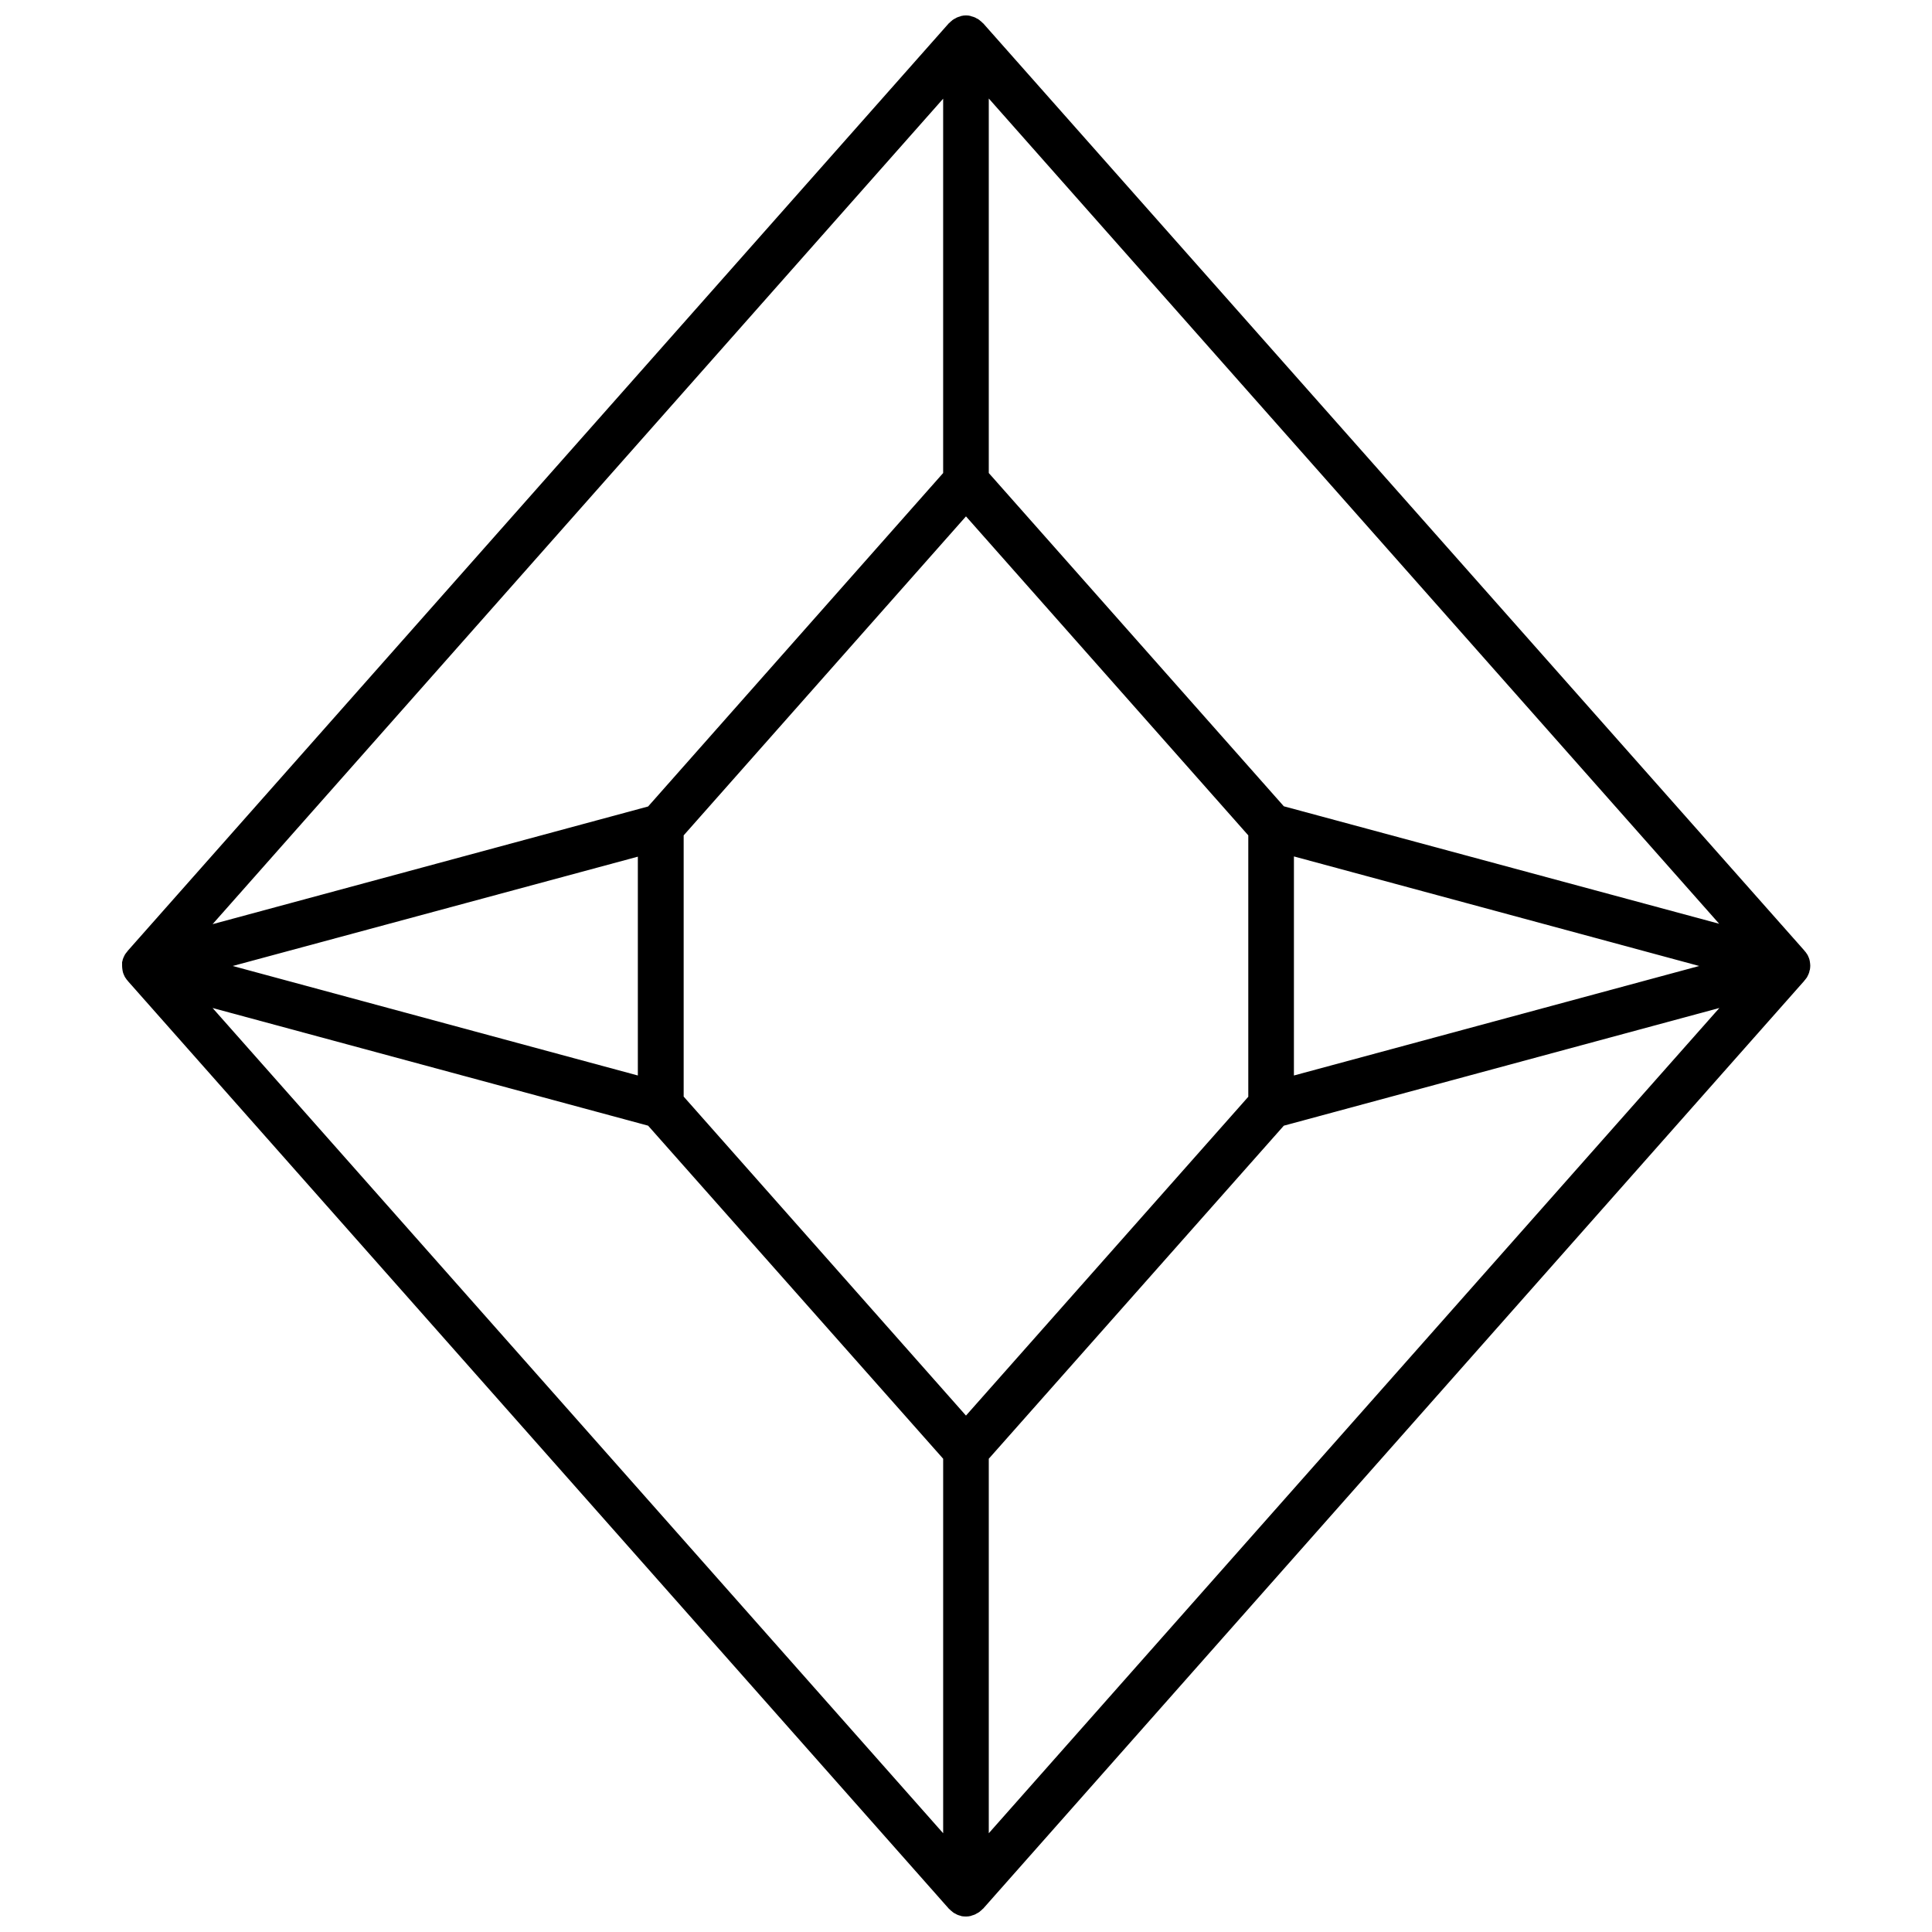 <?xml version="1.0" encoding="UTF-8"?>
<!-- Uploaded to: ICON Repo, www.svgrepo.com, Generator: ICON Repo Mixer Tools -->
<svg width="800px" height="800px" version="1.1" viewBox="144 144 512 512" xmlns="http://www.w3.org/2000/svg">
 <defs>
  <clipPath id="a">
   <path d="m176 148.09h448v503.81h-448z"/>
  </clipPath>
 </defs>
 <g clip-path="url(#a)">
  <path d="m622.63 403.32c0.102-0.102 0.152-0.25 0.25-0.352 0.102-0.203 0.203-0.402 0.301-0.605 0.051-0.102 0.102-0.25 0.152-0.352 0.102-0.203 0.152-0.453 0.203-0.707 0-0.102 0.051-0.203 0.102-0.301 0.051-0.352 0.102-0.707 0.102-1.059 0-0.352-0.051-0.707-0.102-1.059 0-0.102-0.051-0.203-0.051-0.301-0.051-0.25-0.102-0.453-0.203-0.707-0.051-0.102-0.102-0.25-0.152-0.352-0.102-0.203-0.152-0.402-0.301-0.605-0.051-0.102-0.152-0.25-0.25-0.352-0.102-0.203-0.25-0.352-0.402-0.504-0.051-0.051-0.051-0.102-0.102-0.152l-217.65-245.76c-0.051-0.051-0.102-0.051-0.152-0.102-0.152-0.203-0.352-0.352-0.555-0.504-0.102-0.102-0.25-0.203-0.352-0.301-0.203-0.152-0.453-0.301-0.707-0.402-0.102-0.051-0.25-0.152-0.352-0.203-0.301-0.152-0.605-0.203-0.906-0.301-0.102 0-0.203-0.051-0.25-0.102-0.402-0.102-0.805-0.152-1.258-0.152s-0.855 0.051-1.258 0.152c-0.102 0-0.203 0.051-0.25 0.102-0.301 0.102-0.605 0.152-0.906 0.301-0.102 0.051-0.25 0.152-0.352 0.203-0.25 0.102-0.453 0.25-0.707 0.402-0.152 0.102-0.25 0.203-0.352 0.301-0.203 0.152-0.402 0.301-0.555 0.504-0.051 0.051-0.102 0.051-0.152 0.102l-217.6 245.81c-0.051 0.051-0.051 0.102-0.102 0.152-0.152 0.152-0.25 0.352-0.402 0.504-0.102 0.102-0.152 0.25-0.25 0.352-0.102 0.203-0.203 0.402-0.301 0.605-0.051 0.102-0.102 0.25-0.152 0.352-0.102 0.203-0.152 0.453-0.203 0.707 0 0.102-0.051 0.203-0.102 0.301 0.004 0.352 0.004 0.703 0.004 1.059 0 0.352 0.051 0.707 0.102 1.059 0 0.102 0.051 0.203 0.051 0.301 0.051 0.25 0.102 0.453 0.203 0.707 0.051 0.102 0.102 0.25 0.152 0.352 0.102 0.203 0.152 0.402 0.301 0.605 0.051 0.102 0.152 0.25 0.25 0.352 0.102 0.203 0.25 0.352 0.402 0.504 0.051 0.051 0.051 0.102 0.102 0.152l217.59 245.86c0.051 0.051 0.102 0.051 0.152 0.102 0.152 0.203 0.352 0.352 0.555 0.504 0.102 0.102 0.25 0.203 0.352 0.301 0.203 0.152 0.453 0.301 0.707 0.402 0.102 0.051 0.25 0.152 0.352 0.203 0.301 0.152 0.605 0.203 0.906 0.301 0.102 0 0.203 0.051 0.25 0.102 0.352 0.047 0.758 0.098 1.211 0.098s0.855-0.051 1.258-0.152c0.102 0 0.203-0.051 0.25-0.102 0.301-0.102 0.605-0.152 0.906-0.301 0.102-0.051 0.25-0.152 0.352-0.203 0.25-0.152 0.504-0.25 0.707-0.402 0.152-0.102 0.25-0.203 0.352-0.301 0.203-0.152 0.402-0.301 0.555-0.504 0.051-0.051 0.102-0.051 0.152-0.102l217.59-245.86c0.051-0.051 0.051-0.102 0.102-0.152 0.152-0.148 0.254-0.301 0.406-0.5zm-135.68-32.344 107.36 29.02-107.41 29.02 0.004-58.039zm-2.723-13.301-78.191-88.32v-99.25l193.56 218.7zm-84.234 161.47-74.816-84.539v-69.223l74.816-84.539 74.816 84.539v69.273zm-6.047-249.79-78.191 88.371-115.42 31.188 193.61-218.76zm-188.27 130.64 107.36-28.969v57.988zm110.08 42.32 78.191 88.266v99.25l-193.61-218.7zm90.281 88.266 78.191-88.266 115.42-31.188-193.61 218.7z"/>
 </g>
</svg>